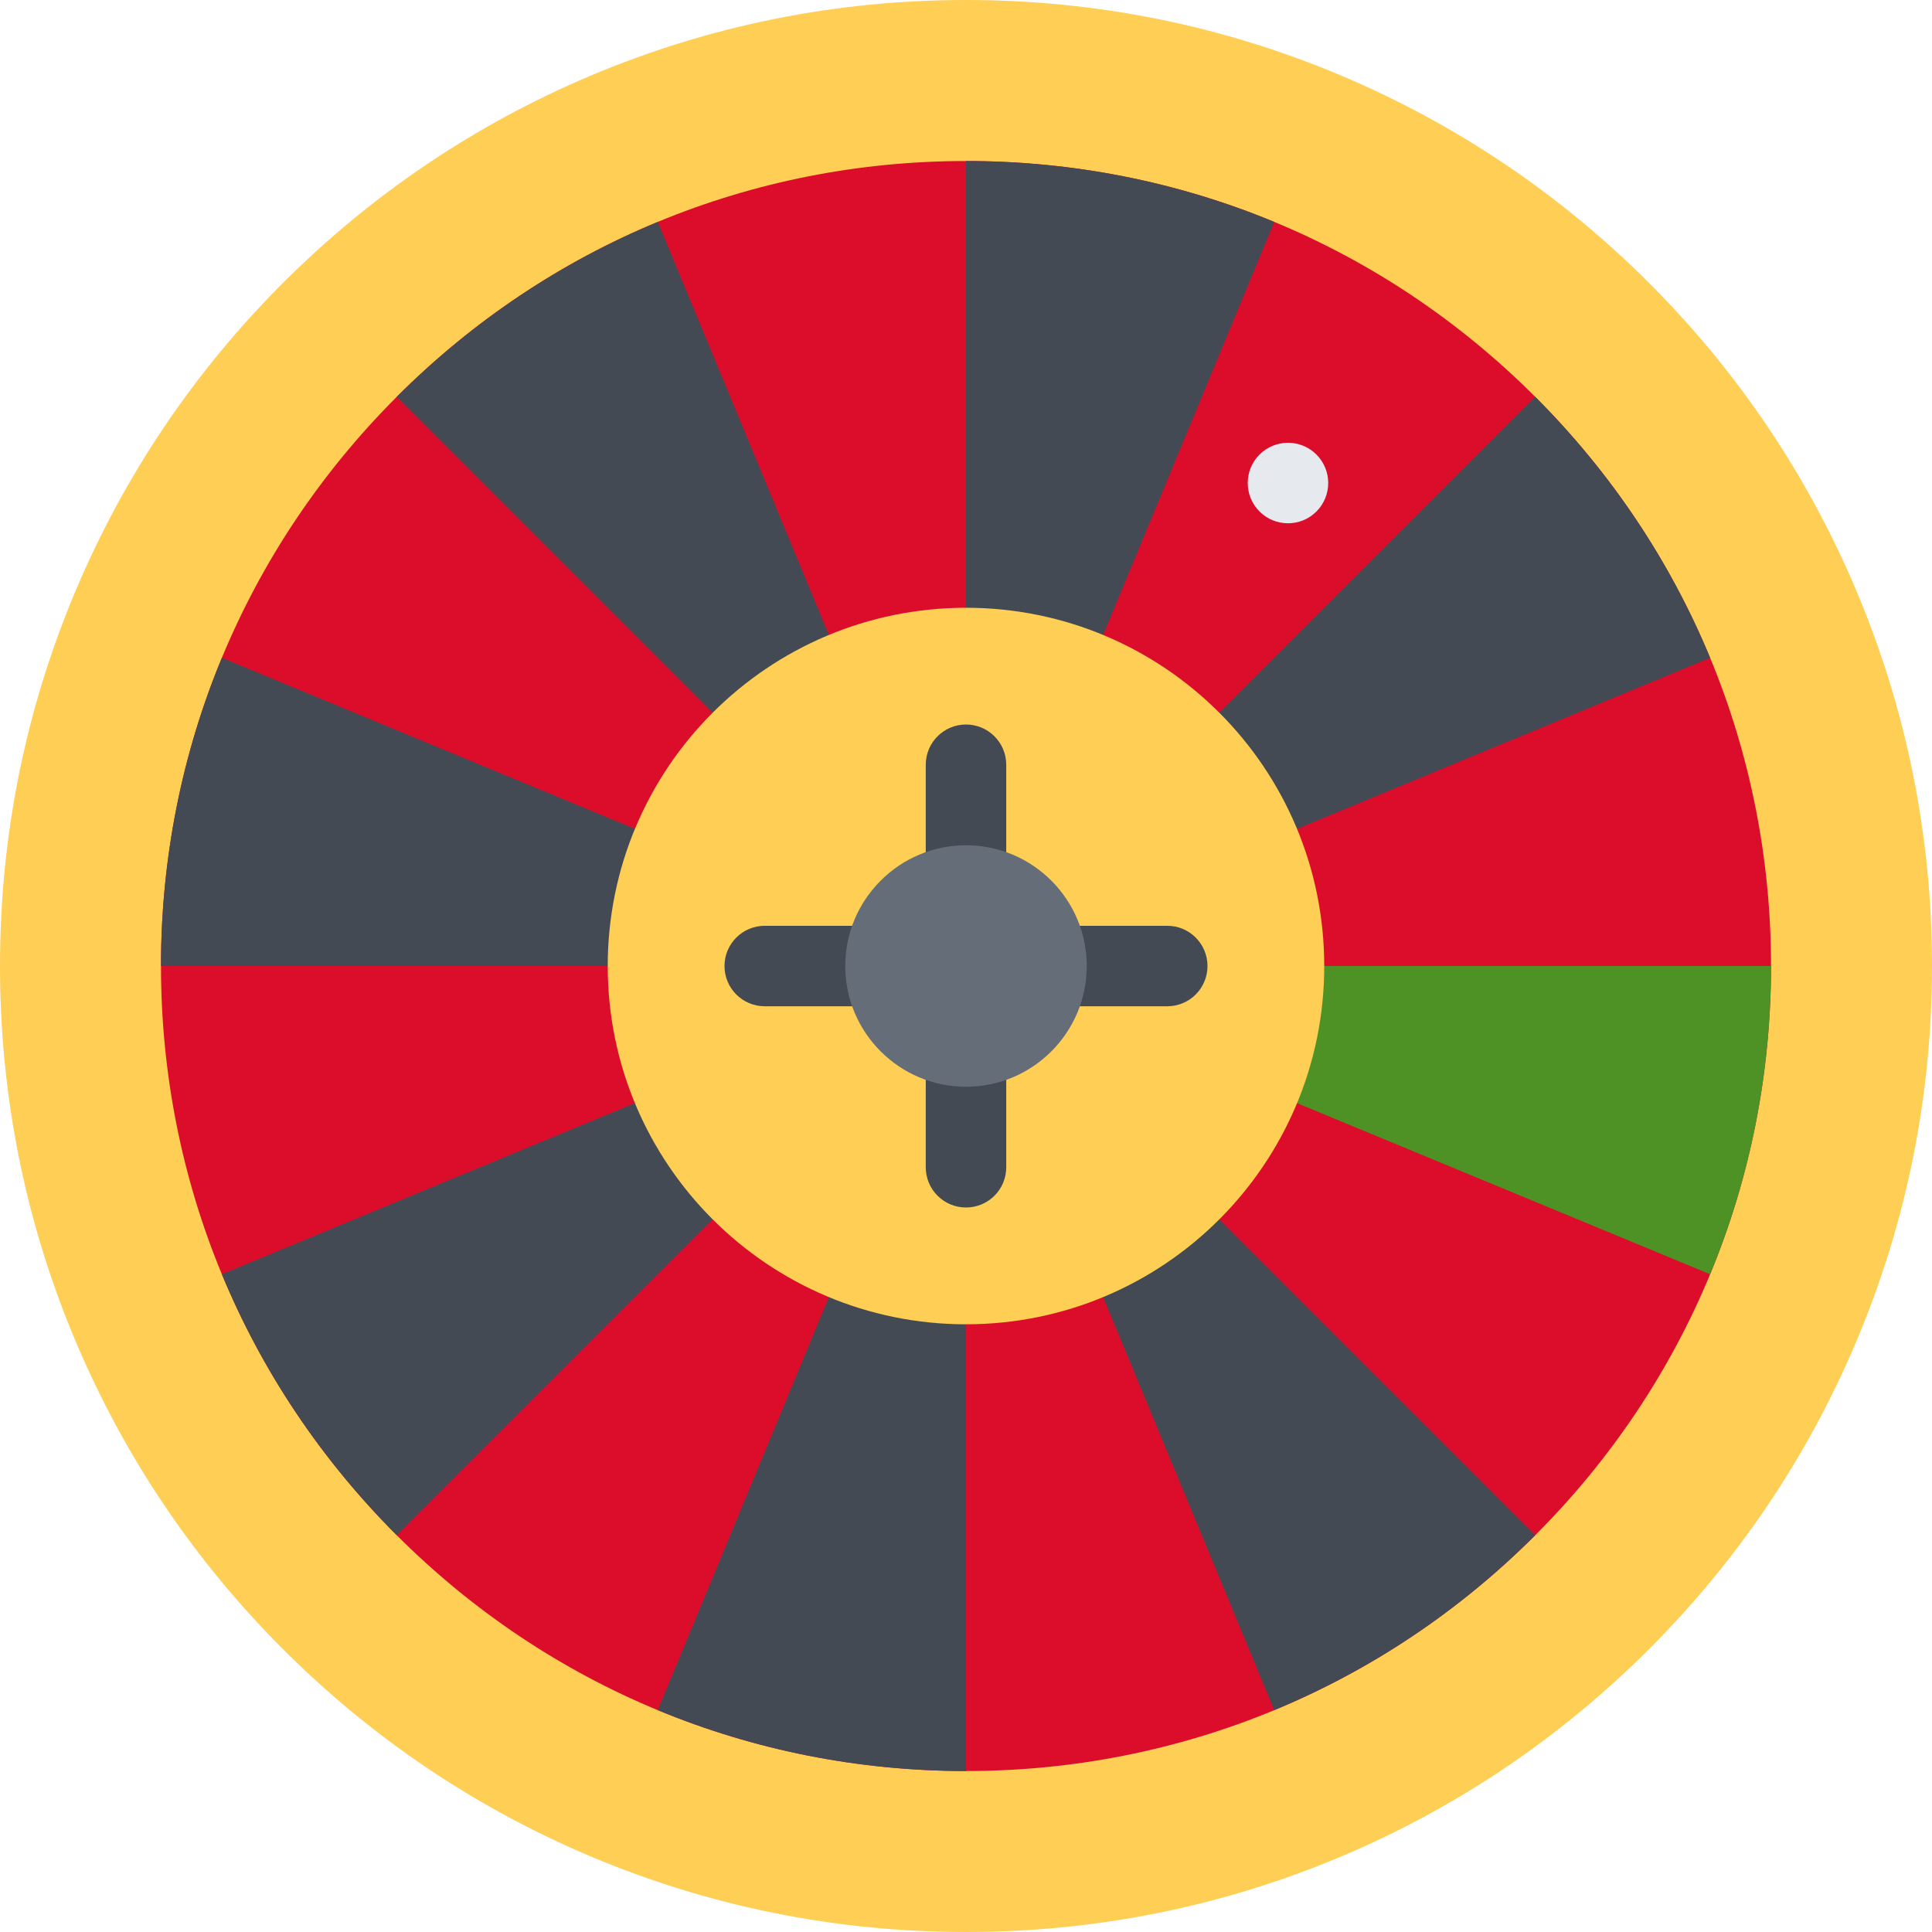 <svg xmlns="http://www.w3.org/2000/svg" xmlns:xlink="http://www.w3.org/1999/xlink" height="800px" width="800px" version="1.1" id="Layer_1" viewBox="0 0 511.984 511.984" xml:space="preserve" fill="#000000">

<g id="SVGRepo_bgCarrier" stroke-width="0"/>

<g id="SVGRepo_tracerCarrier" stroke-linecap="round" stroke-linejoin="round"/>

<g id="SVGRepo_iconCarrier"> <path style="fill:#FFCE54;" d="M491.859,156.355c-12.891-30.483-31.342-57.857-54.857-81.372 c-23.5-23.5-50.889-41.952-81.357-54.858C324.084,6.782,290.553,0,255.992,0c-34.554,0-68.083,6.781-99.645,20.125 c-30.483,12.906-57.865,31.358-81.373,54.858c-23.499,23.515-41.959,50.889-54.85,81.372C6.774,187.916,0,221.447,0,255.992 c0,34.56,6.773,68.091,20.125,99.652c12.89,30.484,31.351,57.857,54.85,81.373c23.507,23.5,50.889,41.967,81.373,54.857 c31.562,13.344,65.091,20.109,99.645,20.109c34.561,0,68.092-6.766,99.652-20.109c30.469-12.891,57.857-31.357,81.357-54.857 c23.516-23.516,41.967-50.889,54.857-81.373c13.344-31.561,20.125-65.092,20.125-99.652 C511.984,221.447,505.203,187.916,491.859,156.355z"/> <path style="fill:#db0d2b;" d="M406.83,105.154c-40.279-40.296-93.856-62.483-150.838-62.483s-110.551,22.187-150.847,62.482 c-40.287,40.296-62.482,93.872-62.482,150.839c0,56.982,22.195,110.558,62.482,150.853c40.295,40.297,93.864,62.482,150.847,62.482 s110.559-22.186,150.838-62.482c40.297-40.295,62.498-93.871,62.498-150.853C469.328,199.025,447.127,145.449,406.83,105.154z"/> <g> <path style="fill:#434A54;" d="M174.315,453.189c25.546,10.594,53.186,16.139,81.677,16.139v-213.32L174.315,453.189z"/> <path style="fill:#434A54;" d="M337.678,58.811c-25.562-10.593-53.188-16.14-81.686-16.14v213.337L337.678,58.811z"/> <path style="fill:#434A54;" d="M337.678,453.189c25.545-10.578,49.014-26.203,69.152-46.344L255.992,256.008L337.678,453.189z"/> <path style="fill:#434A54;" d="M174.315,58.811c-25.554,10.578-49.022,26.202-69.17,46.343l150.847,150.854L174.315,58.811z"/> </g> <path style="fill:#4e9226;" d="M453.189,337.678c10.576-25.547,16.139-53.186,16.139-81.685H255.992L453.189,337.678z"/> <g> <path style="fill:#434A54;" d="M58.795,174.323c-10.585,25.546-16.132,53.186-16.132,81.669h213.329L58.795,174.323z"/> <path style="fill:#434A54;" d="M453.189,174.323c-10.578-25.562-26.203-49.014-46.359-69.169L255.992,255.992L453.189,174.323z"/> <path style="fill:#434A54;" d="M58.795,337.678c10.585,25.561,26.21,49.029,46.35,69.168l150.847-150.854L58.795,337.678z"/> </g> <path style="fill:#FFCE54;" d="M350.926,256.008c0,52.419-42.498,94.933-94.934,94.933s-94.942-42.514-94.942-94.933 c0-52.436,42.507-94.95,94.942-94.95S350.926,203.572,350.926,256.008z"/> <path style="fill:#E6E9ED;" d="M348.863,135.543c-4.156,4.171-10.92,4.171-15.092,0c-4.156-4.156-4.156-10.922,0-15.078 c4.172-4.172,10.936-4.172,15.092,0C353.019,124.621,353.019,131.387,348.863,135.543z"/> <g> <path style="fill:#434A54;" d="M255.992,319.99c-5.89,0-10.664-4.766-10.664-10.656V202.666c0-5.891,4.773-10.671,10.664-10.671 c5.891,0,10.664,4.781,10.664,10.671v106.668C266.656,315.224,261.883,319.99,255.992,319.99z"/> <path style="fill:#434A54;" d="M309.334,266.664H202.658c-5.891,0-10.664-4.766-10.664-10.671c0-5.875,4.773-10.656,10.664-10.656 h106.676c5.875,0,10.656,4.781,10.656,10.656C319.99,261.898,315.209,266.664,309.334,266.664z"/> </g> <path style="fill:#656D78;" d="M255.992,223.993c-17.648,0-31.999,14.358-31.999,31.999c0,17.656,14.351,31.998,31.999,31.998 c17.656,0,31.998-14.342,31.998-31.998C287.99,238.352,273.648,223.993,255.992,223.993z"/> </g>

</svg>